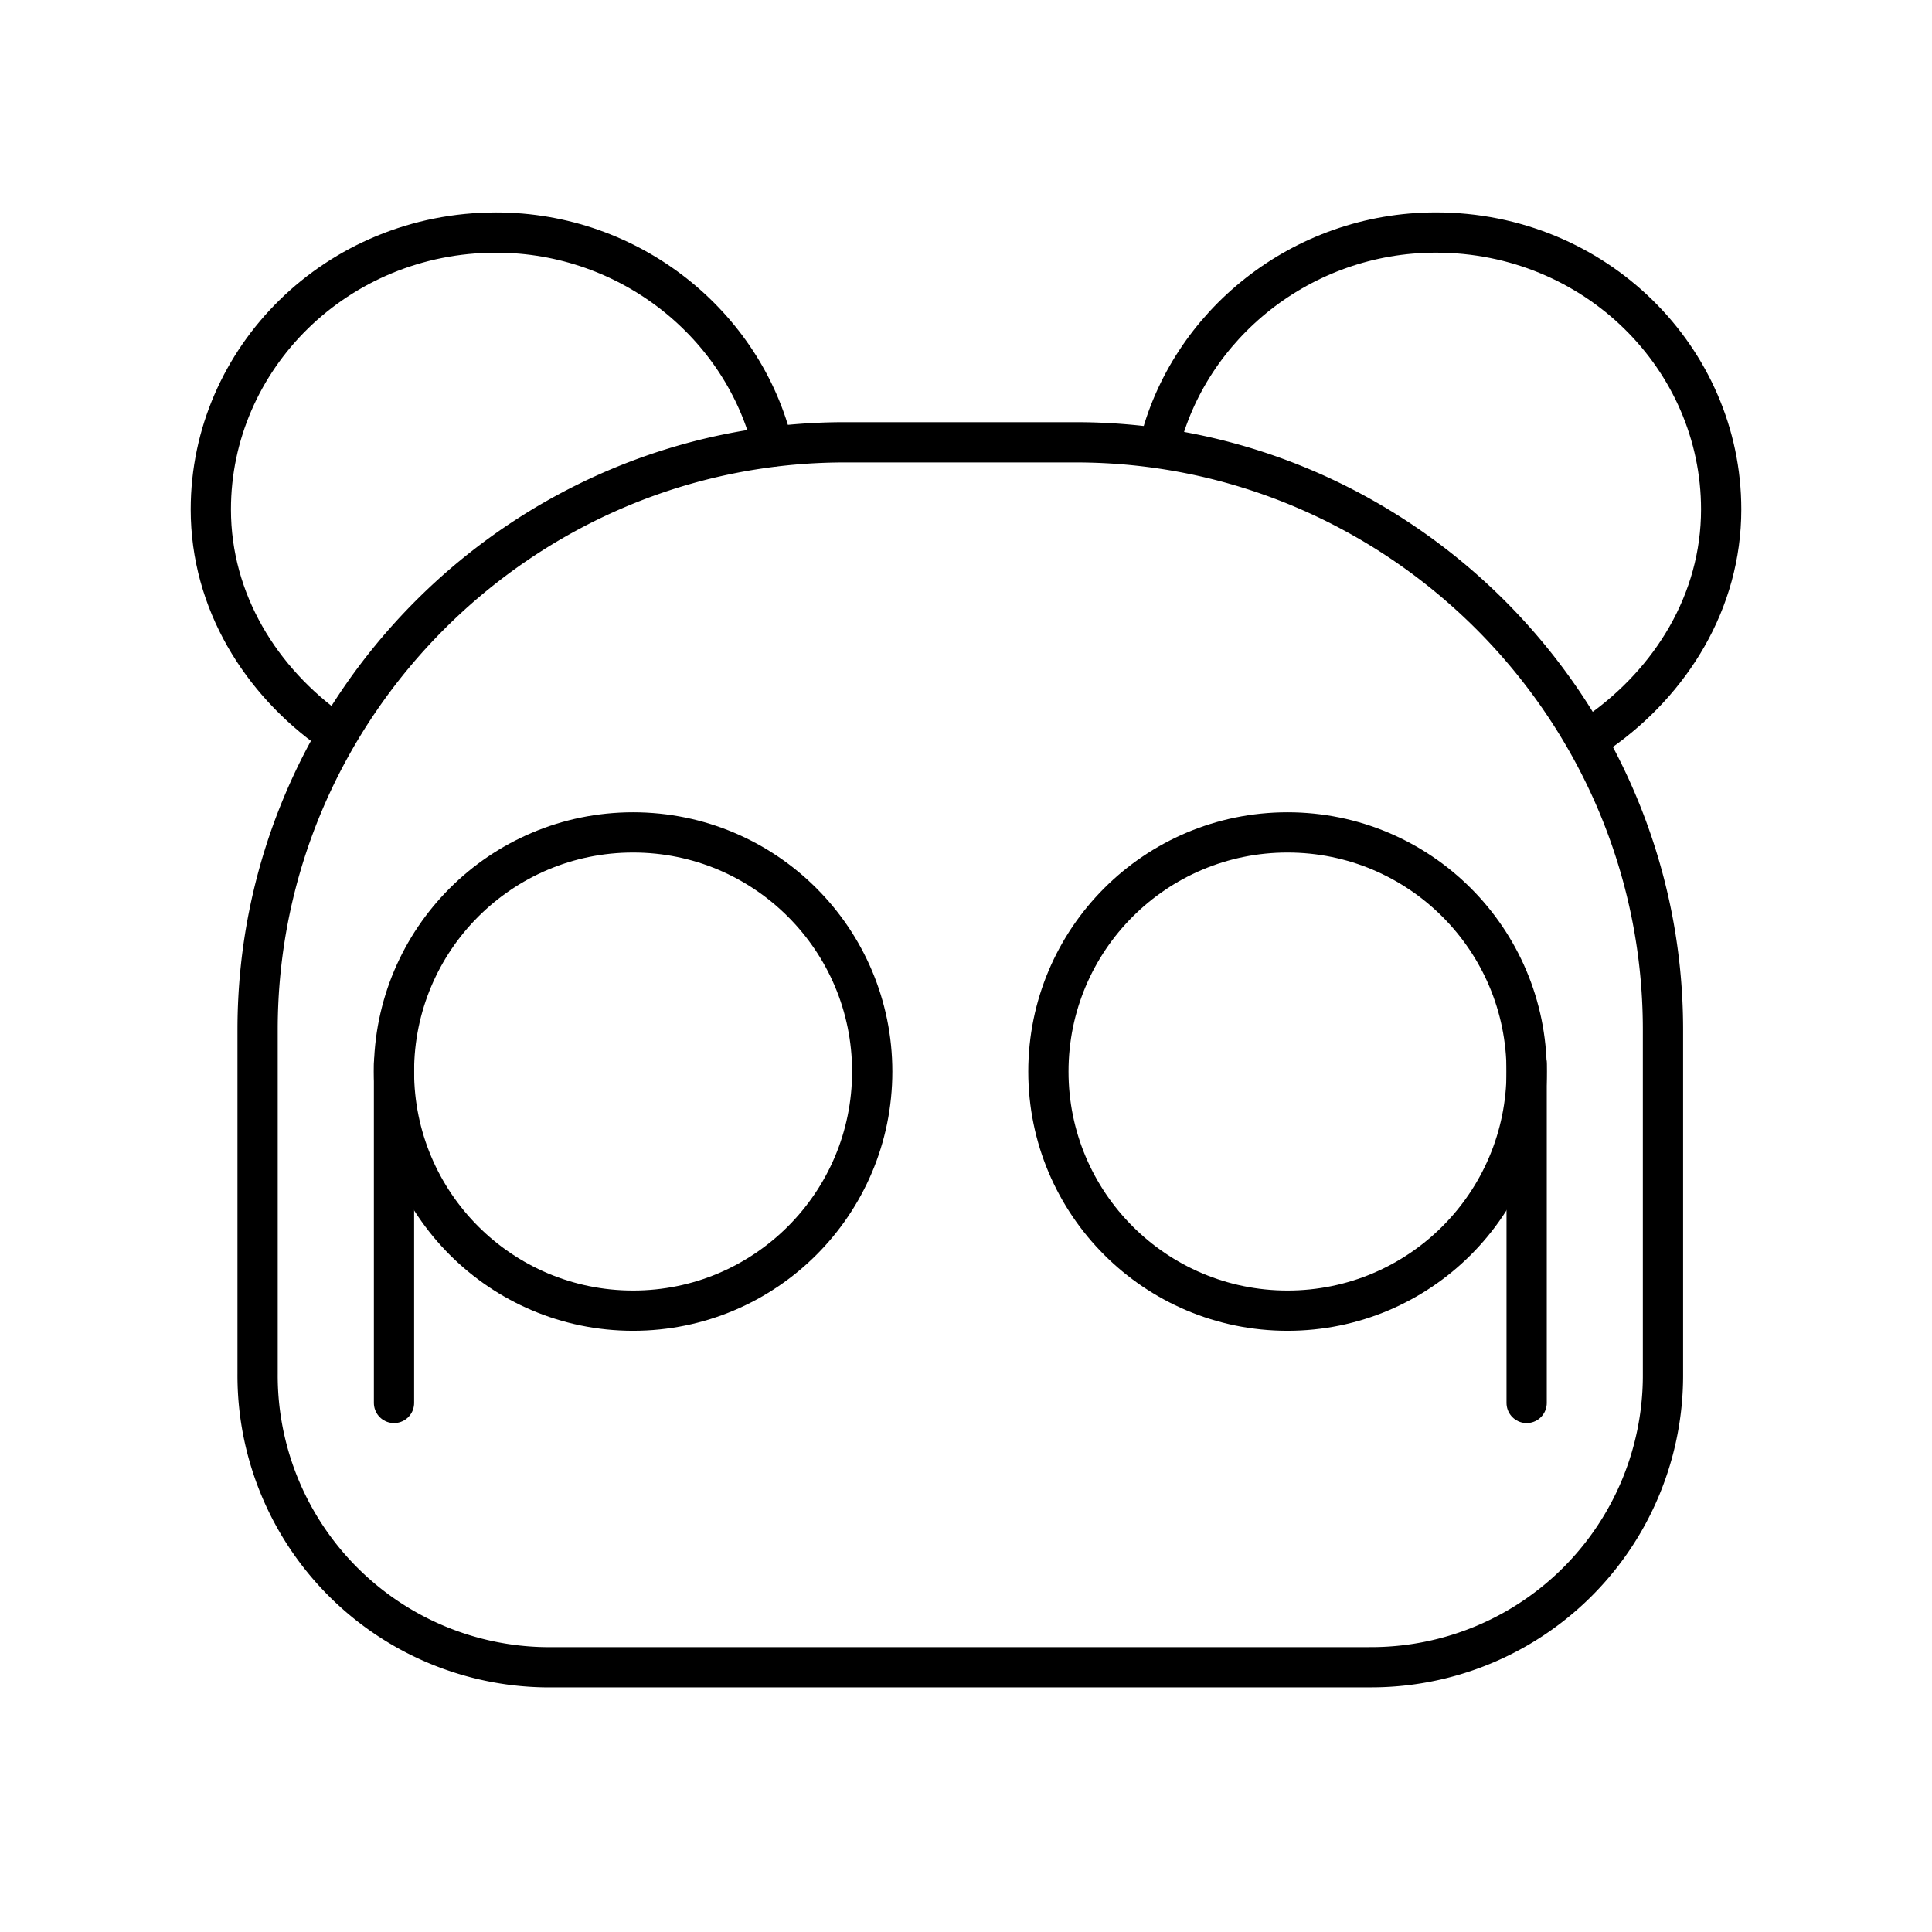 <?xml version="1.0" encoding="utf-8"?>
<!-- Generator: www.svgicons.com -->
<svg xmlns="http://www.w3.org/2000/svg" width="800" height="800" viewBox="0 0 48 48">
<path fill="none" stroke="currentColor" stroke-linecap="round" stroke-linejoin="round" d="M34.02 41.423H13.698A7.25 7.25 0 0 1 6.4 34.127V25.58c0-8.025 6.566-14.591 14.592-14.591h5.732c8.025 0 14.592 6.566 14.592 14.591v8.547a7.25 7.25 0 0 1-7.296 7.295Z"/><path fill="none" stroke="currentColor" stroke-linecap="round" stroke-linejoin="round" d="M39.74 18.18c1.771-1.25 3.022-3.23 3.022-5.524c0-3.752-3.127-6.879-7.087-6.879c-3.335 0-6.15 2.293-6.88 5.316m-9.591 0c-.73-3.022-3.544-5.315-6.879-5.315c-3.96 0-7.087 3.126-7.087 6.878c0 2.293 1.25 4.274 3.022 5.524"/><circle cx="15.729" cy="26.622" r="5.941" fill="none" stroke="currentColor" stroke-linecap="round" stroke-linejoin="round"/><path fill="none" stroke="currentColor" stroke-linecap="round" stroke-linejoin="round" d="M9.789 34.856v-8.442"/><circle cx="31.988" cy="26.622" r="5.941" fill="none" stroke="currentColor" stroke-linecap="round" stroke-linejoin="round"/><path fill="none" stroke="currentColor" stroke-linecap="round" stroke-linejoin="round" d="M37.929 34.856v-8.442"/>
</svg>